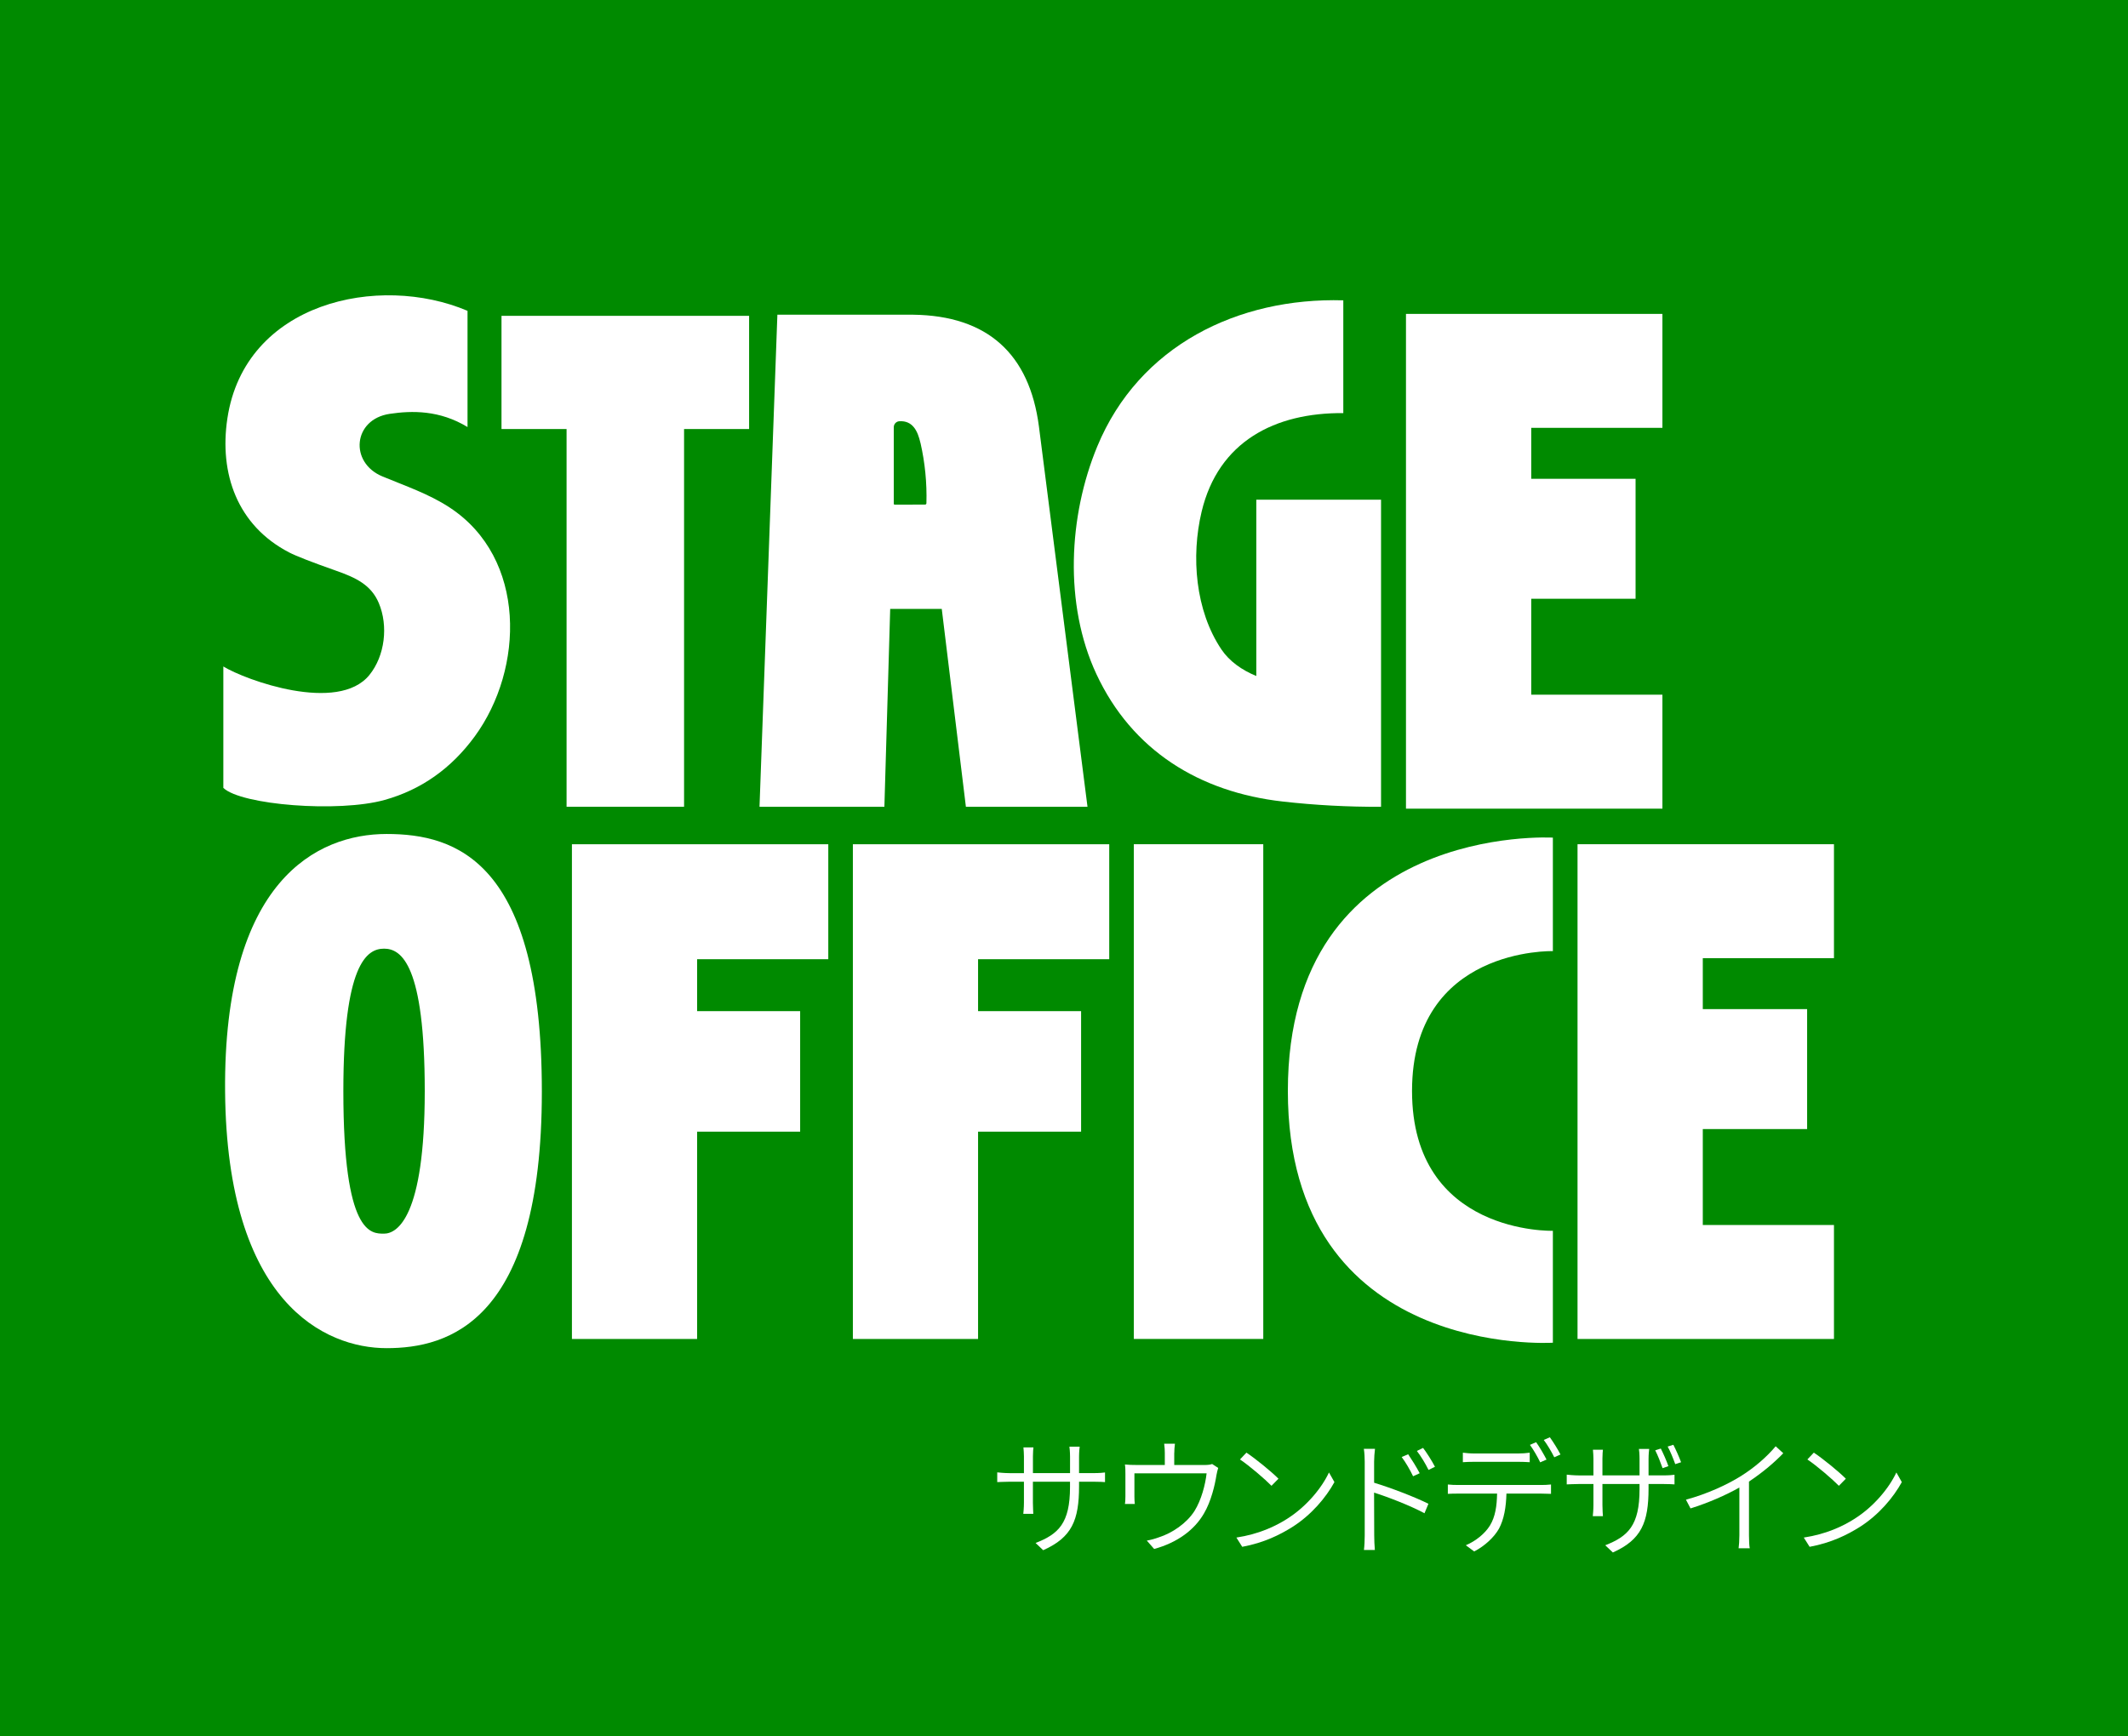 <?xml version="1.0" encoding="UTF-8"?>
<svg id="_レイヤー_2" data-name="レイヤー 2" xmlns="http://www.w3.org/2000/svg" viewBox="0 0 604.96 493.73">
  <defs>
    <style>
      .cls-1 {
        fill: #008a00;
      }

      .cls-2 {
        fill: #fff;
      }
    </style>
  </defs>
  <g id="_レイヤー_1-2" data-name="レイヤー 1">
    <g id="site_logo_h_c">
      <g>
        <rect class="cls-1" width="604.96" height="493.73"/>
        <g>
          <g>
            <path class="cls-2" d="M296.56,440.81l-2.16-2.05c6.48-2.52,9.79-5.58,9.79-15.91v-1.51h-10.55v6.01c0,1.26.11,2.84.11,3.13h-2.84c.04-.29.18-1.84.18-3.13v-6.01h-4.03c-1.55,0-3.24.11-3.56.11v-2.77c.25.04,2.09.22,3.56.22h4.03v-4.79c0-.72-.07-1.73-.14-2.52h2.84c-.04.29-.14,1.3-.14,2.48v4.82h10.55v-4.64c0-1.4-.14-2.59-.18-2.88h2.92c-.04.32-.18,1.48-.18,2.88v4.64h4.18c1.55,0,2.77-.11,3.2-.18v2.74c-.32-.04-1.66-.11-3.17-.11h-4.21v1.26c0,9.72-2.05,14.58-10.19,18.21Z"/>
            <path class="cls-2" d="M333.82,413.13v3.46h8.39c1.3,0,1.94-.11,2.38-.29l1.73,1.12c-.18.47-.36,1.37-.5,2.05-.43,2.77-1.51,7.45-3.56,10.91-2.66,4.61-7.52,8.28-14.15,10.08l-2.09-2.38c1.12-.18,2.38-.54,3.46-.94,3.74-1.19,7.85-3.96,10.08-7.45,1.98-3.13,3.13-7.67,3.46-10.73h-20.52v6.66c0,.61.04,1.51.11,2.05h-2.81c.11-.58.14-1.55.14-2.2v-6.33c0-.76,0-1.94-.14-2.7,1.01.11,2.09.14,3.31.14h8.03v-3.46c0-.68-.04-1.55-.18-2.59h3.06c-.14,1.04-.18,1.91-.18,2.59Z"/>
            <path class="cls-2" d="M365.97,431.85c5.47-3.46,9.79-8.75,11.84-13.14l1.55,2.74c-2.41,4.39-6.52,9.29-11.88,12.71-3.6,2.27-8.13,4.54-14.33,5.69l-1.66-2.63c6.37-.97,11.09-3.2,14.47-5.36ZM363.45,420.48l-1.98,2.02c-1.8-1.84-6.26-5.69-8.96-7.49l1.83-1.94c2.56,1.69,7.16,5.44,9.11,7.42Z"/>
            <path class="cls-2" d="M387.97,415.62c0-.97-.07-2.56-.25-3.63h3.17c-.14,1.08-.25,2.63-.25,3.63v6.01c4.75,1.44,11.52,4.03,15.44,5.98l-1.12,2.7c-3.92-2.12-10.33-4.61-14.33-5.87.04,5.54.04,11.19.04,12.17,0,1.15.07,2.99.18,4.14h-3.1c.14-1.12.22-2.81.22-4.14v-20.99ZM403.59,418.93l-1.87.86c-.86-1.8-2.05-3.89-3.24-5.47l1.84-.79c.86,1.26,2.41,3.71,3.28,5.4ZM407.95,417.09l-1.84.9c-.9-1.84-2.12-3.85-3.31-5.4l1.76-.86c.94,1.22,2.52,3.67,3.38,5.36Z"/>
            <path class="cls-2" d="M414.65,422.27h23.54c.76,0,1.87-.04,2.74-.14v2.66c-.76-.04-1.87-.07-2.74-.07h-9.93c-.11,3.89-.68,7.27-2.12,9.97-1.33,2.38-4.03,4.93-7.05,6.48l-2.38-1.76c2.81-1.19,5.4-3.28,6.84-5.58,1.58-2.56,1.98-5.65,2.05-9.11h-10.94c-1.08,0-2.09,0-3.06.07v-2.66c.97.11,1.94.14,3.06.14ZM419.04,413.31h12.56c1.01,0,2.27-.07,3.28-.22v2.7c-1.04-.07-2.27-.11-3.28-.11h-12.53c-1.19,0-2.3.04-3.2.11v-2.7c1.01.11,2.02.22,3.17.22ZM439.66,415.04l-1.8.79c-.68-1.44-1.94-3.64-2.92-4.97l1.76-.76c.9,1.26,2.2,3.46,2.95,4.93ZM443.62,413.6l-1.76.79c-.79-1.58-1.98-3.6-2.99-4.93l1.73-.76c.94,1.3,2.34,3.53,3.02,4.9Z"/>
            <path class="cls-2" d="M458.51,441.46l-2.16-2.05c6.44-2.52,9.75-5.58,9.75-15.91v-1.51h-10.55v6.01c0,1.26.11,2.84.14,3.13h-2.88c.04-.29.18-1.84.18-3.13v-6.01h-4.03c-1.51,0-3.2.11-3.56.11v-2.77c.29.04,2.09.22,3.56.22h4.03v-4.79c0-.72-.07-1.73-.14-2.52h2.84c-.04.29-.14,1.3-.14,2.48v4.82h10.55v-4.64c0-1.4-.11-2.59-.18-2.88h2.92c-.04.32-.18,1.48-.18,2.88v4.64h4.21c1.55,0,2.77-.11,3.17-.18v2.74c-.32-.04-1.62-.11-3.17-.11h-4.21v1.26c0,9.72-2.05,14.58-10.15,18.21ZM474.31,416.91l-1.66.58c-.54-1.55-1.4-3.74-2.09-5.08l1.58-.5c.65,1.26,1.66,3.53,2.16,5ZM477.91,415.8l-1.66.54c-.58-1.58-1.4-3.67-2.16-5l1.62-.5c.68,1.3,1.66,3.49,2.2,4.97Z"/>
            <path class="cls-2" d="M495.01,419.68c3.78-2.38,7.27-5.4,9.79-8.42l2.16,1.98c-2.77,2.88-6.05,5.58-9.75,8.06v15.3c0,1.3.07,3.02.22,3.67h-3.17c.11-.65.22-2.38.22-3.67v-13.61c-3.82,2.16-8.82,4.36-13.89,5.94l-1.3-2.48c6.19-1.69,11.74-4.28,15.73-6.77Z"/>
            <path class="cls-2" d="M527.27,431.85c5.47-3.46,9.79-8.75,11.84-13.14l1.55,2.74c-2.41,4.39-6.52,9.29-11.88,12.71-3.6,2.27-8.13,4.54-14.33,5.69l-1.66-2.63c6.37-.97,11.09-3.2,14.47-5.36ZM524.75,420.48l-1.98,2.02c-1.8-1.84-6.26-5.69-8.96-7.49l1.83-1.94c2.56,1.69,7.16,5.44,9.11,7.42Z"/>
          </g>
          <g>
            <polygon class="cls-2" points="521.37 272.46 521.37 240.06 448.47 240.06 448.47 380.75 521.37 380.75 521.37 348.34 484.08 348.34 484.08 321.06 513.74 321.06 513.74 286.95 484.08 286.95 484.08 272.46 521.37 272.46"/>
            <path class="cls-2" d="M401.42,310.22c0,40.94,40.04,39.77,40.04,39.77v31.82s-75.34,4.86-75.34-71.58,75.34-72.04,75.34-72.04v32.27s-40.04-1.17-40.04,39.77Z"/>
            <rect class="cls-2" x="322.33" y="240.06" width="36.8" height="140.68"/>
            <path class="cls-2" d="M278.05,380.75h-35.59v-140.68h72.88v32.69h-37.29v14.77h29.29v34.27h-29.29v58.95Z"/>
            <path class="cls-2" d="M198.18,380.75h-35.59v-140.68h72.88v32.69h-37.29v14.77h29.29v34.27h-29.29v58.95Z"/>
            <path class="cls-2" d="M109.9,383.36c-17.58,0-45.4-12.98-45.91-72.96s26.13-73.25,45.91-73.25,44.14,7.72,44.14,73.25-26.56,72.96-44.14,72.96ZM109.18,350.8c3.68,0,11.57-4.58,11.57-40.52s-6.63-40.52-11.57-40.52-11.57,4.39-11.57,40.52c0,40.88,7.89,40.52,11.57,40.52Z"/>
          </g>
          <g>
            <g id="E">
              <polygon class="cls-2" points="472.6 121.66 472.6 89.26 399.7 89.26 399.7 229.95 472.6 229.95 472.6 197.54 435.31 197.54 435.31 170.26 464.97 170.26 464.97 136.15 435.31 136.15 435.31 121.66 472.6 121.66"/>
            </g>
            <path class="cls-2" d="M357.15,142.1h35.46v87.32c-9.48.04-18.8-.46-27.96-1.5-23.62-2.66-42.84-14.49-52.98-36.28-9.22-19.81-7.91-44.93.27-64.7,11.89-28.71,40.04-42.39,69.94-41.54v32.07s0,0,0,0c-19.4-.16-35.52,8.05-40.28,28.04-3.02,12.68-1.82,28.1,5.65,39.19,2.24,3.32,5.76,5.83,9.9,7.53v-50.13Z"/>
            <path class="cls-2" d="M253.07,173.15l-1.65,56.26h-35.5l5.08-139.92h38.58c21.18.26,33.08,11.17,35.77,31.76l13.81,108.16h-34.57l-6.86-56.26h-14.67ZM261.67,125.95c-.78-3.4-2.19-6.38-5.98-6.17-.9.05-1.6.79-1.6,1.69v21.81c0,.12.1.22.22.22l8.64-.02c.27,0,.41-.14.42-.41.16-5.81-.41-11.52-1.69-17.13Z"/>
            <polygon class="cls-2" points="142.57 89.81 142.57 122 161.07 122 161.07 229.41 194.47 229.41 194.47 122 212.96 122 212.96 89.81 142.57 89.81"/>
            <path class="cls-2" d="M63.48,189.51c6.32,3.89,32.62,13.43,41.54,2.42,4.42-5.45,5.4-13.97,2.67-20.44-2.18-5.19-6.56-7.25-12.28-9.25-6.81-2.4-11.22-4.12-13.23-5.16-14.73-7.66-19.9-22.41-17.54-38.1,4.97-33.05,43.07-41.31,68.27-30.59v33.04c-7.97-4.84-15.77-4.69-22.12-3.75-10.46,1.55-11.53,13.86-2.09,17.79,6.43,2.68,13.13,4.92,19.09,8.82,22,14.4,21.25,45.89,7.16,65.13-6.68,9.12-15.21,15.14-25.57,18.04-13.09,3.67-40.86,1.46-45.89-3.42v-34.53Z"/>
          </g>
        </g>
      </g>
    </g>
  </g>
</svg>